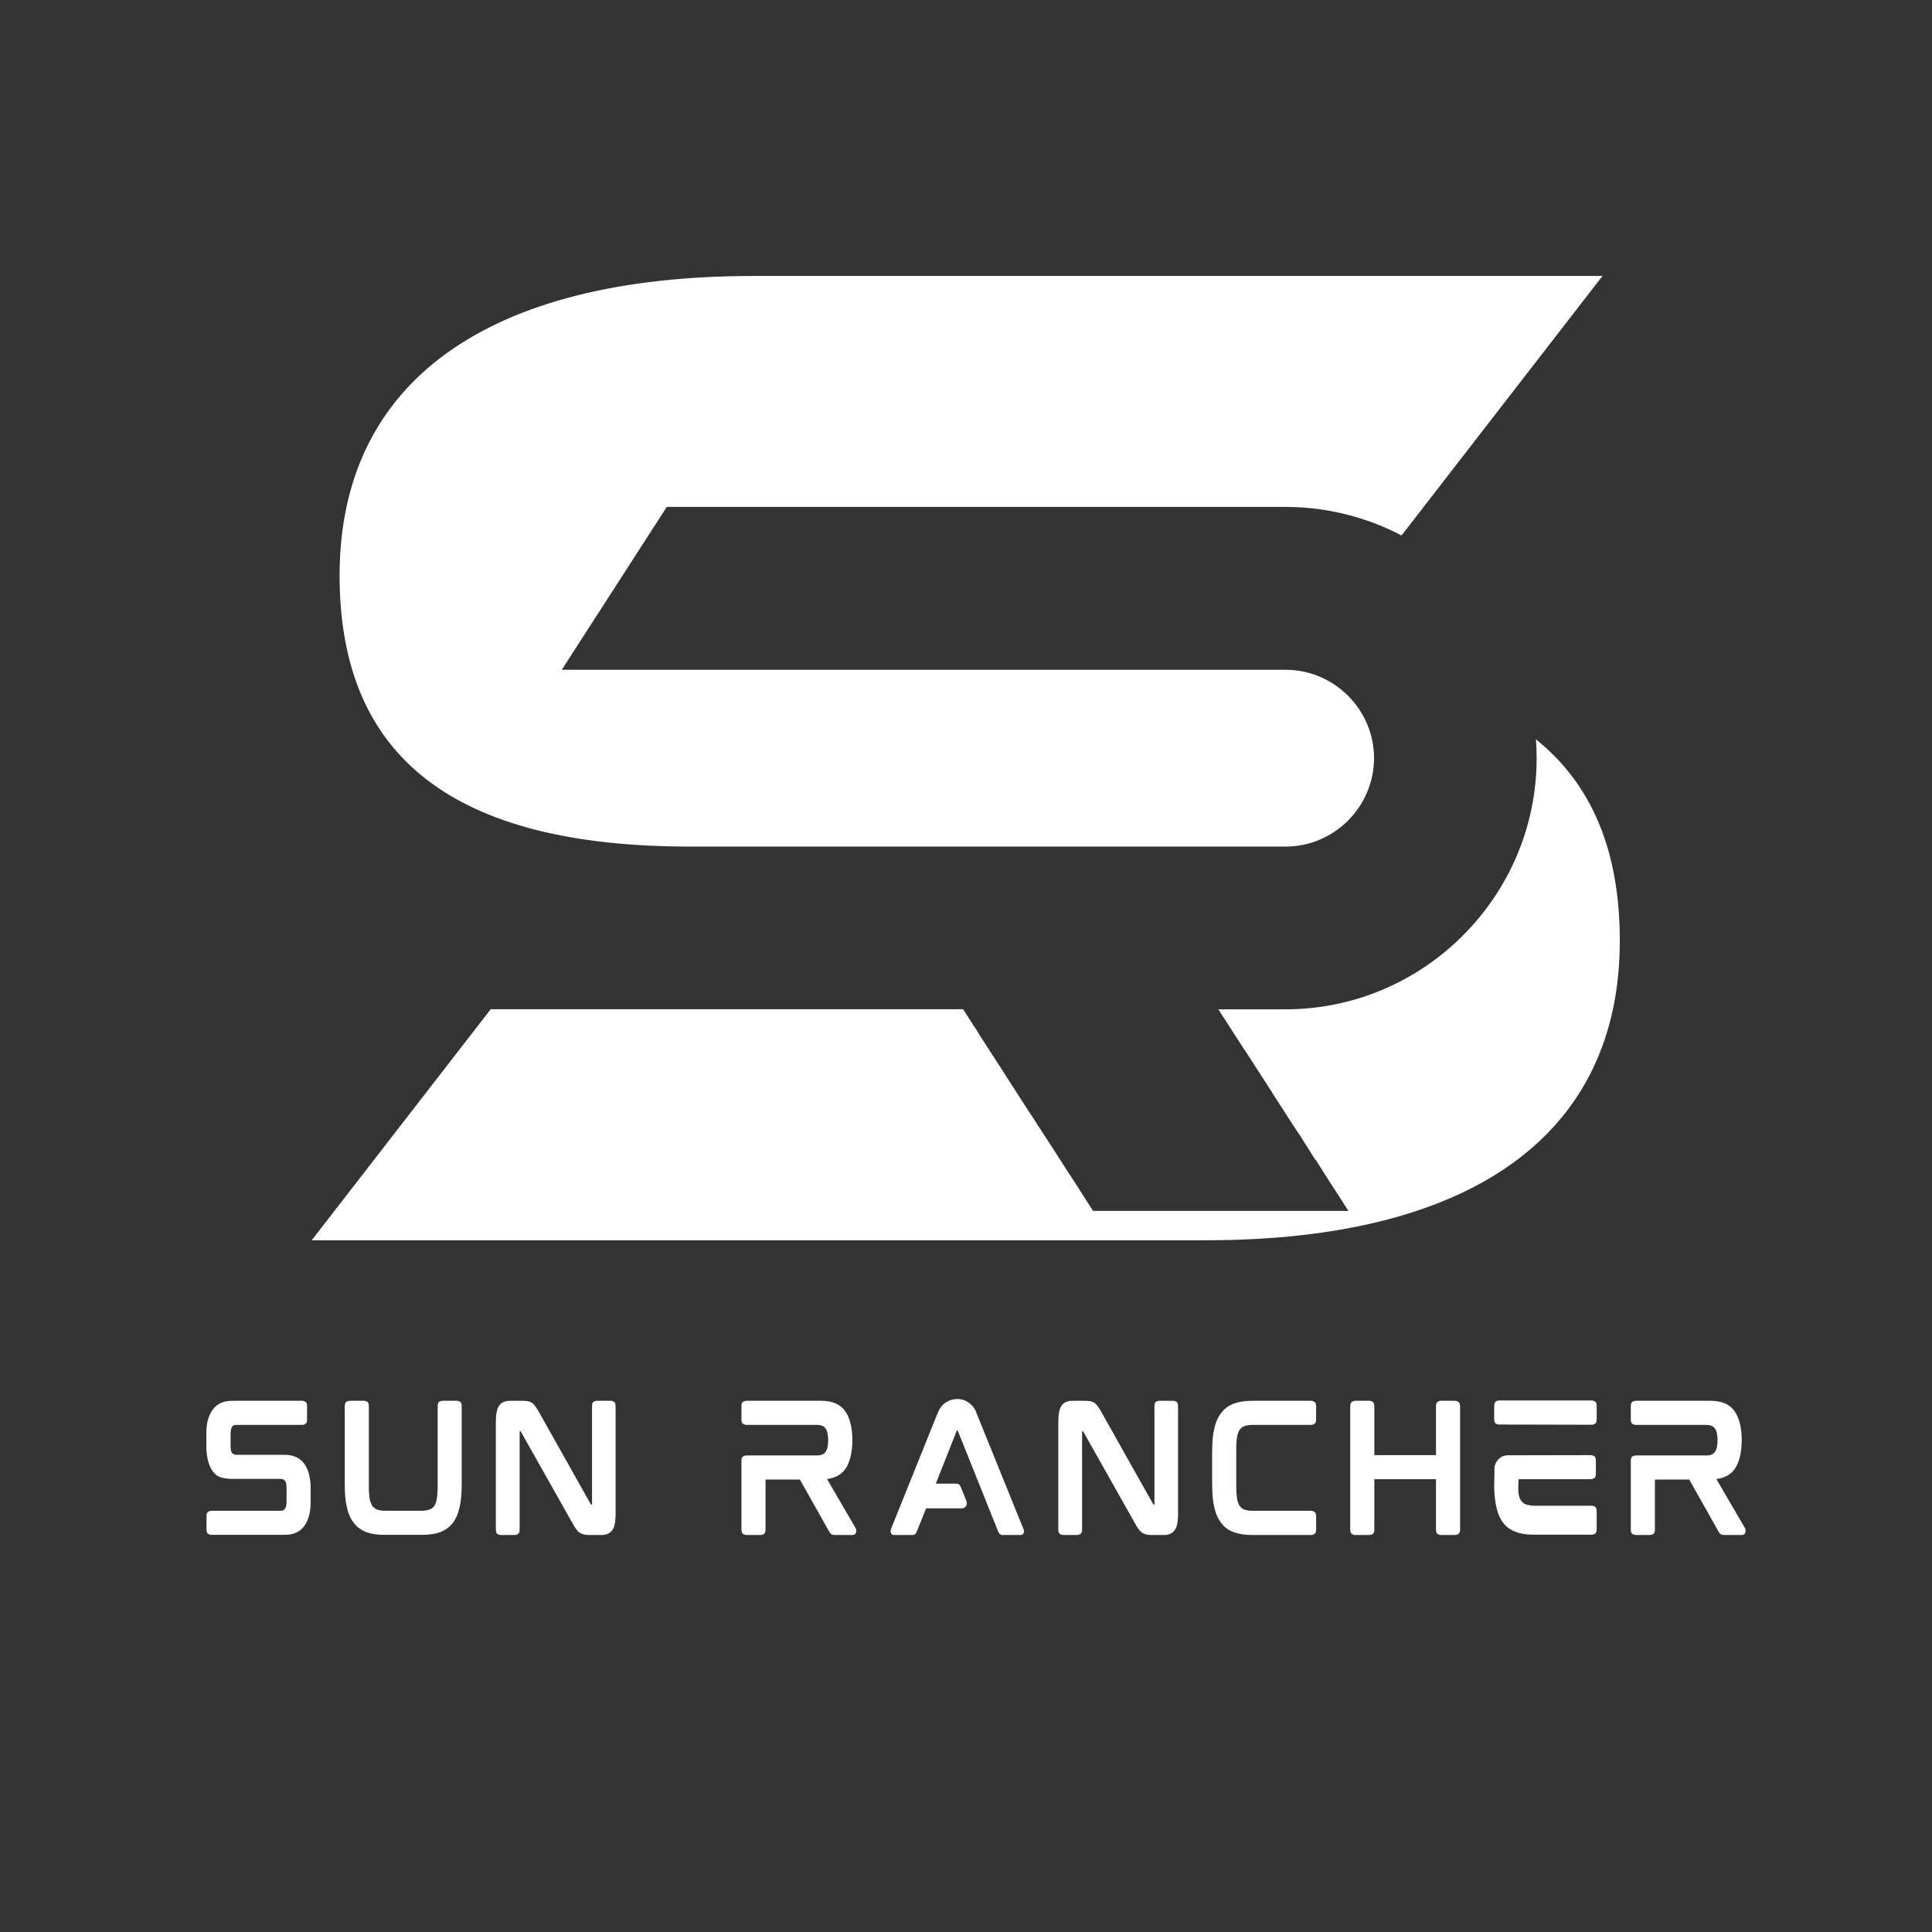 <svg xmlns="http://www.w3.org/2000/svg" xmlns:xlink="http://www.w3.org/1999/xlink" width="768" zoomAndPan="magnify" viewBox="0 0 576 576" height="768" preserveAspectRatio="xMidYMid meet" version="1.2"><rect x="0" y="0" width="576" height="576" fill="#333333" stroke="none"/><defs><clipPath id="d61651cfa0"><path d="M 92.926 82.008 L 482.926 82.008 L 482.926 370 L 92.926 370 Z M 92.926 82.008 "/></clipPath><clipPath id="a900608118"><rect x="0" width="472" y="0" height="55"/></clipPath></defs><g id="bc2c8f1765"><g clip-rule="nonzero" clip-path="url(#d61651cfa0)"><path style=" stroke:none;fill-rule:evenodd;fill:#ffffff;fill-opacity:1;" d="M 224.699 82.273 C 145.332 82.273 101.246 113.828 101.246 171.59 C 101.246 225.77 135.297 252.398 205.648 252.398 L 383.266 252.398 C 397.75 252.398 409.645 240.551 409.645 226.008 C 409.645 211.52 397.75 199.684 383.266 199.684 L 167.488 199.684 L 198.793 151.129 L 383.277 151.129 C 395.703 151.129 407.492 154.234 417.859 159.637 L 477.762 82.273 Z M 146.27 300.887 L 287.141 300.887 L 288.316 302.711 L 288.555 303.066 L 290.137 305.59 L 290.664 306.355 L 291.129 307.055 L 292.305 308.996 L 299.102 319.5 L 299.973 320.844 L 300.039 320.965 L 304.254 327.527 L 307.066 331.863 L 307.184 332.031 L 308.004 333.262 L 309.297 335.309 L 309.879 336.195 L 313.391 341.598 L 316.031 345.703 L 316.559 346.523 L 316.969 347.172 L 318.672 349.812 L 318.844 350.051 L 321.602 354.328 L 324.941 359.547 L 325.879 361.012 L 402.027 361.012 L 401.141 359.664 L 399.094 356.441 L 397.168 353.512 L 394 348.531 L 392.414 346.008 L 392.176 345.77 L 391.477 344.715 L 387.371 338.203 L 386.672 337.211 L 385.973 336.152 L 384.914 334.516 L 379.816 326.605 L 379.238 325.668 L 371.145 313.117 L 370.906 312.828 L 364.566 302.973 L 364.328 302.617 L 363.219 300.914 L 383.266 300.914 C 424.473 300.914 458.129 267.191 458.129 226.035 C 458.129 224.16 458.062 222.219 457.891 220.406 C 474.66 233.84 482.926 253.773 482.926 280.453 C 482.926 338.215 438.906 369.77 359.473 369.77 L 92.926 369.77 L 146.27 300.926 Z M 146.27 300.887 "/></g><g transform="matrix(1,0,0,1,57,416)"><g clip-path="url(#a900608118)"><g style="fill:#ffffff;fill-opacity:1;"><g transform="translate(0.64, 41.596)"><path style="stroke:none" d="M 27.312 -23.859 C 29.832 -23.859 31.754 -22.969 33.078 -21.188 C 34.336 -19.445 34.969 -16.992 34.969 -13.828 L 34.969 -9.547 C 34.969 -6.773 34.352 -4.5 33.125 -2.719 C 31.863 -0.906 29.891 0 27.203 0 L 5.328 0 C 5.109 0 4.816 -0.086 4.453 -0.266 C 4.098 -0.441 3.922 -0.906 3.922 -1.656 L 3.922 -5.531 C 3.922 -6.27 4.098 -6.727 4.453 -6.906 C 4.816 -7.082 5.109 -7.172 5.328 -7.172 L 26.047 -7.172 C 26.461 -7.172 26.758 -7.242 26.938 -7.391 C 27.113 -7.535 27.254 -7.676 27.359 -7.812 C 27.648 -8.289 27.797 -8.969 27.797 -9.844 L 27.797 -14.016 C 27.797 -15.211 27.598 -15.957 27.203 -16.25 C 26.816 -16.539 26.445 -16.688 26.094 -16.688 L 11.547 -16.688 C 10.547 -16.688 9.52 -16.812 8.469 -17.062 C 7.414 -17.32 6.516 -17.957 5.766 -18.969 C 4.504 -20.738 3.875 -23.32 3.875 -26.719 L 3.875 -30.406 C 3.875 -33.25 4.504 -35.547 5.766 -37.297 C 7.023 -39.078 8.984 -39.969 11.641 -39.969 L 32.547 -39.969 C 32.734 -39.969 33.004 -39.879 33.359 -39.703 C 33.723 -39.523 33.906 -39.062 33.906 -38.312 L 33.906 -34.438 C 33.906 -33.688 33.723 -33.223 33.359 -33.047 C 33.004 -32.867 32.734 -32.781 32.547 -32.781 L 12.797 -32.781 C 12.379 -32.781 12.082 -32.711 11.906 -32.578 C 11.727 -32.453 11.594 -32.312 11.5 -32.156 C 11.238 -31.633 11.109 -30.957 11.109 -30.125 L 11.109 -26.531 C 11.109 -25.332 11.289 -24.586 11.656 -24.297 C 12.031 -24.004 12.395 -23.859 12.75 -23.859 Z M 27.312 -23.859 "/></g></g><g style="fill:#ffffff;fill-opacity:1;"><g transform="translate(41.906, 41.596)"><path style="stroke:none" d="M 37.391 -39.969 C 37.617 -39.969 37.898 -39.879 38.234 -39.703 C 38.578 -39.523 38.75 -39.062 38.75 -38.312 L 38.75 -15.188 C 38.75 -13.82 38.695 -12.555 38.594 -11.391 C 38.5 -10.234 38.344 -9.188 38.125 -8.25 C 37.664 -6.238 36.969 -4.648 36.031 -3.484 C 35.094 -2.266 33.832 -1.363 32.25 -0.781 C 30.789 -0.258 28.961 0 26.766 0 L 15.859 0 C 13.66 0 11.832 -0.258 10.375 -0.781 C 9.633 -1.07 8.941 -1.441 8.297 -1.891 C 7.648 -2.348 7.098 -2.879 6.641 -3.484 C 5.641 -4.711 4.93 -6.301 4.516 -8.25 C 4.285 -9.188 4.117 -10.234 4.016 -11.391 C 3.922 -12.555 3.875 -13.82 3.875 -15.188 L 3.875 -38.312 C 3.875 -39.062 4.051 -39.523 4.406 -39.703 C 4.77 -39.879 5.062 -39.969 5.281 -39.969 L 9.703 -39.969 C 9.93 -39.969 10.211 -39.879 10.547 -39.703 C 10.891 -39.523 11.062 -39.062 11.062 -38.312 L 11.062 -14.406 C 11.062 -13.695 11.082 -13.023 11.125 -12.391 C 11.176 -11.766 11.234 -11.223 11.297 -10.766 C 11.492 -9.891 11.77 -9.16 12.125 -8.578 C 12.508 -8.098 12.992 -7.742 13.578 -7.516 C 13.898 -7.422 14.27 -7.336 14.688 -7.266 C 15.113 -7.203 15.586 -7.172 16.109 -7.172 L 26.578 -7.172 C 27.098 -7.172 27.566 -7.203 27.984 -7.266 C 28.398 -7.336 28.77 -7.422 29.094 -7.516 C 29.676 -7.742 30.164 -8.098 30.562 -8.578 C 30.719 -8.836 30.867 -9.156 31.016 -9.531 C 31.16 -9.906 31.266 -10.316 31.328 -10.766 C 31.391 -11.223 31.445 -11.766 31.5 -12.391 C 31.551 -13.023 31.578 -13.695 31.578 -14.406 L 31.578 -38.312 C 31.578 -39.062 31.742 -39.523 32.078 -39.703 C 32.422 -39.879 32.707 -39.969 32.938 -39.969 Z M 37.391 -39.969 "/></g></g><g style="fill:#ffffff;fill-opacity:1;"><g transform="translate(86.955, 41.596)"><path style="stroke:none" d="M 38.219 -39.969 C 38.414 -39.969 38.691 -39.879 39.047 -39.703 C 39.398 -39.523 39.578 -39.047 39.578 -38.266 L 39.578 -6.203 C 39.578 -3.848 39.238 -2.234 38.562 -1.359 C 37.875 -0.422 36.82 0.047 35.406 0.047 L 31.859 0.047 C 31.211 0.047 30.664 0 30.219 -0.094 C 29.988 -0.156 29.758 -0.227 29.531 -0.312 C 29.312 -0.395 29.102 -0.5 28.906 -0.625 C 28.52 -0.852 28.164 -1.211 27.844 -1.703 C 27.676 -1.922 27.492 -2.176 27.297 -2.469 C 27.109 -2.758 26.914 -3.098 26.719 -3.484 L 11.344 -30.75 C 11.312 -30.812 11.281 -30.848 11.25 -30.859 C 11.219 -30.879 11.203 -30.891 11.203 -30.891 L 10.969 -30.891 C 10.969 -30.891 10.969 -30.879 10.969 -30.859 C 10.969 -30.848 10.969 -30.828 10.969 -30.797 L 10.969 -1.656 C 10.969 -0.906 10.797 -0.43 10.453 -0.234 C 10.109 -0.047 9.828 0.047 9.609 0.047 L 5.281 0.047 C 5.062 0.047 4.77 -0.047 4.406 -0.234 C 4.051 -0.43 3.875 -0.906 3.875 -1.656 L 3.875 -33.703 C 3.875 -36.066 4.219 -37.703 4.906 -38.609 C 5.613 -39.516 6.66 -39.969 8.047 -39.969 L 11.688 -39.969 C 12.008 -39.969 12.316 -39.957 12.609 -39.938 C 12.898 -39.926 13.16 -39.898 13.391 -39.859 C 13.898 -39.766 14.352 -39.57 14.75 -39.281 C 15.07 -39.062 15.41 -38.691 15.766 -38.172 C 15.922 -37.941 16.086 -37.68 16.266 -37.391 C 16.441 -37.098 16.629 -36.773 16.828 -36.422 L 32.156 -9.172 C 32.188 -9.066 32.234 -9.016 32.297 -9.016 L 32.547 -9.016 C 32.547 -9.047 32.547 -9.062 32.547 -9.062 C 32.547 -9.062 32.547 -9.082 32.547 -9.125 L 32.547 -38.266 C 32.547 -39.047 32.711 -39.523 33.047 -39.703 C 33.391 -39.879 33.676 -39.969 33.906 -39.969 Z M 38.219 -39.969 "/></g></g><g style="fill:#ffffff;fill-opacity:1;"><g transform="translate(132.828, 41.596)"><path style="stroke:none" d=""/></g></g><g style="fill:#ffffff;fill-opacity:1;"><g transform="translate(160.177, 41.596)"><path style="stroke:none" d="M 36.953 -28.375 L 36.953 -28.078 C 36.953 -28.109 36.953 -28.129 36.953 -28.141 C 36.953 -28.16 36.953 -28.191 36.953 -28.234 C 36.953 -28.266 36.953 -28.285 36.953 -28.297 C 36.953 -28.316 36.953 -28.344 36.953 -28.375 Z M 37.875 -2.078 C 38.07 -1.828 38.141 -1.441 38.078 -0.922 C 37.973 -0.273 37.598 0.047 36.953 0.047 L 31.625 0.047 C 31.195 0.047 30.859 -0.051 30.609 -0.25 C 30.504 -0.312 30.41 -0.406 30.328 -0.531 C 30.254 -0.664 30.164 -0.797 30.062 -0.922 L 21.297 -16.484 L 11.062 -16.484 L 11.062 -1.656 C 11.062 -0.906 10.891 -0.43 10.547 -0.234 C 10.211 -0.047 9.93 0.047 9.703 0.047 L 5.281 0.047 C 5.062 0.047 4.77 -0.047 4.406 -0.234 C 4.051 -0.43 3.875 -0.906 3.875 -1.656 L 3.875 -22.016 C 3.875 -22.766 4.051 -23.227 4.406 -23.406 C 4.77 -23.582 5.062 -23.672 5.281 -23.672 L 26.391 -23.672 C 27.617 -23.672 28.473 -24.023 28.953 -24.734 C 29.473 -25.441 29.734 -26.609 29.734 -28.234 C 29.734 -29.848 29.473 -31.008 28.953 -31.719 C 28.473 -32.426 27.617 -32.781 26.391 -32.781 L 5.281 -32.781 C 5.062 -32.781 4.77 -32.867 4.406 -33.047 C 4.051 -33.223 3.875 -33.688 3.875 -34.438 L 3.875 -38.266 C 3.875 -39.047 4.051 -39.523 4.406 -39.703 C 4.77 -39.879 5.062 -39.969 5.281 -39.969 L 27.641 -39.969 C 30.973 -39.969 33.367 -38.93 34.828 -36.859 C 36.211 -34.859 36.922 -31.984 36.953 -28.234 C 36.922 -24.473 36.211 -21.594 34.828 -19.594 C 33.598 -17.914 31.785 -16.93 29.391 -16.641 Z M 37.875 -2.078 "/></g></g><g style="fill:#ffffff;fill-opacity:1;"><g transform="translate(204.595, 41.596)"><path style="stroke:none" d="M 29.875 -35.453 L 43.5 -1.844 C 43.695 -1.383 43.75 -0.992 43.656 -0.672 C 43.613 -0.547 43.52 -0.395 43.375 -0.219 C 43.238 -0.039 42.973 0.047 42.578 0.047 L 37.391 0.047 C 36.711 0.047 36.242 -0.305 35.984 -1.016 L 23.953 -31.047 C 23.922 -31.109 23.906 -31.141 23.906 -31.141 L 23.719 -31.141 C 23.719 -31.141 23.707 -31.129 23.688 -31.109 C 23.676 -31.098 23.656 -31.055 23.625 -30.984 L 17.406 -15.281 L 23.422 -15.281 C 24.098 -15.281 24.566 -14.957 24.828 -14.312 L 26.578 -9.984 C 26.742 -9.441 26.68 -8.973 26.391 -8.578 C 26.129 -8.129 25.707 -7.906 25.125 -7.906 L 14.5 -7.906 L 11.734 -0.969 C 11.473 -0.289 11.02 0.047 10.375 0.047 L 5.047 0.047 C 4.66 0.047 4.395 -0.039 4.25 -0.219 C 4.102 -0.395 4.016 -0.547 3.984 -0.672 C 3.879 -0.961 3.91 -1.352 4.078 -1.844 L 17.609 -35.453 C 18.254 -37.172 18.961 -38.352 19.734 -39 C 19.836 -39.062 19.953 -39.141 20.078 -39.234 C 20.203 -39.328 20.332 -39.41 20.469 -39.484 C 21.438 -40.16 22.551 -40.5 23.812 -40.5 C 25.133 -40.5 26.328 -40.094 27.391 -39.281 C 28.461 -38.477 29.191 -37.445 29.578 -36.188 C 29.648 -36.082 29.707 -35.961 29.75 -35.828 C 29.801 -35.703 29.844 -35.578 29.875 -35.453 Z M 29.875 -35.453 "/></g></g><g style="fill:#ffffff;fill-opacity:1;"><g transform="translate(254.638, 41.596)"><path style="stroke:none" d="M 38.219 -39.969 C 38.414 -39.969 38.691 -39.879 39.047 -39.703 C 39.398 -39.523 39.578 -39.047 39.578 -38.266 L 39.578 -6.203 C 39.578 -3.848 39.238 -2.234 38.562 -1.359 C 37.875 -0.422 36.82 0.047 35.406 0.047 L 31.859 0.047 C 31.211 0.047 30.664 0 30.219 -0.094 C 29.988 -0.156 29.758 -0.227 29.531 -0.312 C 29.312 -0.395 29.102 -0.5 28.906 -0.625 C 28.52 -0.852 28.164 -1.211 27.844 -1.703 C 27.676 -1.922 27.492 -2.176 27.297 -2.469 C 27.109 -2.758 26.914 -3.098 26.719 -3.484 L 11.344 -30.75 C 11.312 -30.812 11.281 -30.848 11.25 -30.859 C 11.219 -30.879 11.203 -30.891 11.203 -30.891 L 10.969 -30.891 C 10.969 -30.891 10.969 -30.879 10.969 -30.859 C 10.969 -30.848 10.969 -30.828 10.969 -30.797 L 10.969 -1.656 C 10.969 -0.906 10.797 -0.43 10.453 -0.234 C 10.109 -0.047 9.828 0.047 9.609 0.047 L 5.281 0.047 C 5.062 0.047 4.77 -0.047 4.406 -0.234 C 4.051 -0.43 3.875 -0.906 3.875 -1.656 L 3.875 -33.703 C 3.875 -36.066 4.219 -37.703 4.906 -38.609 C 5.613 -39.516 6.66 -39.969 8.047 -39.969 L 11.688 -39.969 C 12.008 -39.969 12.316 -39.957 12.609 -39.938 C 12.898 -39.926 13.16 -39.898 13.391 -39.859 C 13.898 -39.766 14.352 -39.57 14.75 -39.281 C 15.07 -39.062 15.41 -38.691 15.766 -38.172 C 15.922 -37.941 16.086 -37.68 16.266 -37.391 C 16.441 -37.098 16.629 -36.773 16.828 -36.422 L 32.156 -9.172 C 32.188 -9.066 32.234 -9.016 32.297 -9.016 L 32.547 -9.016 C 32.547 -9.047 32.547 -9.062 32.547 -9.062 C 32.547 -9.062 32.547 -9.082 32.547 -9.125 L 32.547 -38.266 C 32.547 -39.047 32.711 -39.523 33.047 -39.703 C 33.391 -39.879 33.676 -39.969 33.906 -39.969 Z M 38.219 -39.969 "/></g></g><g style="fill:#ffffff;fill-opacity:1;"><g transform="translate(300.51, 41.596)"><path style="stroke:none" d="M 33.516 -39.969 C 33.703 -39.969 33.973 -39.867 34.328 -39.672 C 34.691 -39.473 34.875 -39.004 34.875 -38.266 L 34.875 -34.531 C 34.875 -33.758 34.691 -33.273 34.328 -33.078 C 33.973 -32.879 33.703 -32.781 33.516 -32.781 L 16.109 -32.781 C 15.004 -32.781 14.16 -32.672 13.578 -32.453 C 12.992 -32.254 12.508 -31.895 12.125 -31.375 C 11.77 -30.895 11.492 -30.188 11.297 -29.25 C 11.234 -28.789 11.176 -28.258 11.125 -27.656 C 11.082 -27.062 11.062 -26.395 11.062 -25.656 L 11.062 -14.359 C 11.062 -13.641 11.082 -12.973 11.125 -12.359 C 11.176 -11.754 11.234 -11.207 11.297 -10.719 C 11.398 -10.27 11.516 -9.863 11.641 -9.5 C 11.766 -9.145 11.926 -8.836 12.125 -8.578 C 12.508 -8.066 12.992 -7.711 13.578 -7.516 C 14.16 -7.285 15.004 -7.172 16.109 -7.172 L 33.516 -7.172 C 33.703 -7.172 33.973 -7.07 34.328 -6.875 C 34.691 -6.688 34.875 -6.223 34.875 -5.484 L 34.875 -1.656 C 34.875 -0.906 34.691 -0.43 34.328 -0.234 C 33.973 -0.047 33.703 0.047 33.516 0.047 L 15.859 0.047 C 13.754 0.047 11.926 -0.227 10.375 -0.781 C 8.883 -1.289 7.641 -2.176 6.641 -3.438 C 5.641 -4.738 4.93 -6.328 4.516 -8.203 C 4.285 -9.172 4.117 -10.234 4.016 -11.391 C 3.922 -12.555 3.875 -13.82 3.875 -15.188 L 3.875 -24.781 C 3.875 -26.102 3.922 -27.348 4.016 -28.516 C 4.117 -29.68 4.285 -30.734 4.516 -31.672 C 4.93 -33.609 5.641 -35.191 6.641 -36.422 C 7.578 -37.648 8.82 -38.555 10.375 -39.141 C 11.926 -39.691 13.754 -39.969 15.859 -39.969 Z M 33.516 -39.969 "/></g></g><g style="fill:#ffffff;fill-opacity:1;"><g transform="translate(341.679, 41.596)"><path style="stroke:none" d="M 35.219 -39.969 C 35.438 -39.969 35.723 -39.867 36.078 -39.672 C 36.441 -39.473 36.625 -39.004 36.625 -38.266 L 36.625 -1.656 C 36.625 -0.906 36.441 -0.43 36.078 -0.234 C 35.723 -0.047 35.438 0.047 35.219 0.047 L 30.75 0.047 C 30.551 0.047 30.281 -0.047 29.938 -0.234 C 29.602 -0.43 29.438 -0.906 29.438 -1.656 L 29.438 -16.594 L 11.062 -16.594 L 11.062 -1.656 C 11.062 -0.906 10.891 -0.43 10.547 -0.234 C 10.211 -0.047 9.93 0.047 9.703 0.047 L 5.281 0.047 C 5.062 0.047 4.77 -0.047 4.406 -0.234 C 4.051 -0.43 3.875 -0.906 3.875 -1.656 L 3.875 -38.266 C 3.875 -39.004 4.051 -39.473 4.406 -39.672 C 4.77 -39.867 5.062 -39.969 5.281 -39.969 L 9.703 -39.969 C 9.93 -39.969 10.211 -39.867 10.547 -39.672 C 10.891 -39.473 11.062 -39.004 11.062 -38.266 L 11.062 -23.766 L 29.438 -23.766 L 29.438 -38.266 C 29.438 -39.004 29.602 -39.473 29.938 -39.672 C 30.281 -39.867 30.551 -39.969 30.75 -39.969 Z M 35.219 -39.969 "/></g></g><g style="fill:#ffffff;fill-opacity:1;"><g transform="translate(384.594, 41.596)"><path style="stroke:none" d="M 33.031 -8.688 C 33.258 -8.688 33.551 -8.594 33.906 -8.406 C 34.258 -8.227 34.438 -7.77 34.438 -7.031 L 34.438 -1.703 C 34.438 -0.953 34.258 -0.488 33.906 -0.312 C 33.551 -0.133 33.258 -0.047 33.031 -0.047 L 15.812 -0.047 C 14.738 -0.047 13.75 -0.109 12.844 -0.234 C 11.945 -0.367 11.125 -0.582 10.375 -0.875 C 8.789 -1.426 7.531 -2.316 6.594 -3.547 C 5.625 -4.805 4.93 -6.391 4.516 -8.297 C 4.348 -9.098 4.207 -9.984 4.094 -10.953 C 3.977 -11.93 3.906 -12.984 3.875 -14.109 L 3.875 -14.359 L 3.984 -20.469 C 4.078 -20.82 4.254 -21.223 4.516 -21.672 C 5.223 -22.941 6.32 -23.625 7.812 -23.719 L 32.828 -23.766 C 33.023 -23.766 33.301 -23.676 33.656 -23.5 C 34.008 -23.32 34.188 -22.859 34.188 -22.109 L 34.188 -18.281 C 34.188 -17.539 34.008 -17.07 33.656 -16.875 C 33.301 -16.688 33.023 -16.594 32.828 -16.594 L 11.156 -16.594 C 11.156 -16.594 11.145 -16.41 11.125 -16.047 C 11.113 -15.691 11.098 -15.285 11.078 -14.828 C 11.066 -14.379 11.062 -13.977 11.062 -13.625 C 11.062 -13.27 11.062 -13.094 11.062 -13.094 C 11.094 -12.969 11.109 -12.832 11.109 -12.688 C 11.109 -12.539 11.125 -12.398 11.156 -12.266 C 11.281 -11.359 11.555 -10.633 11.984 -10.094 C 12.367 -9.602 12.852 -9.242 13.438 -9.016 C 13.789 -8.922 14.172 -8.844 14.578 -8.781 C 14.984 -8.719 15.441 -8.688 15.953 -8.688 Z M 8.141 -23.328 Z M 33.078 -40.062 C 33.273 -40.062 33.551 -39.961 33.906 -39.766 C 34.258 -39.578 34.438 -39.109 34.438 -38.359 L 34.438 -34.531 C 34.438 -33.789 34.258 -33.32 33.906 -33.125 C 33.551 -32.926 33.273 -32.828 33.078 -32.828 L 5.188 -32.891 C 5 -32.891 4.734 -32.977 4.391 -33.156 C 4.047 -33.332 3.875 -33.789 3.875 -34.531 L 3.875 -38.312 C 3.875 -39.094 4.047 -39.578 4.391 -39.766 C 4.734 -39.961 5 -40.062 5.188 -40.062 Z M 33.078 -40.062 "/></g></g><g style="fill:#ffffff;fill-opacity:1;"><g transform="translate(425.327, 41.596)"><path style="stroke:none" d="M 36.953 -28.375 L 36.953 -28.078 C 36.953 -28.109 36.953 -28.129 36.953 -28.141 C 36.953 -28.16 36.953 -28.191 36.953 -28.234 C 36.953 -28.266 36.953 -28.285 36.953 -28.297 C 36.953 -28.316 36.953 -28.344 36.953 -28.375 Z M 37.875 -2.078 C 38.07 -1.828 38.141 -1.441 38.078 -0.922 C 37.973 -0.273 37.598 0.047 36.953 0.047 L 31.625 0.047 C 31.195 0.047 30.859 -0.051 30.609 -0.25 C 30.504 -0.312 30.41 -0.406 30.328 -0.531 C 30.254 -0.664 30.164 -0.797 30.062 -0.922 L 21.297 -16.484 L 11.062 -16.484 L 11.062 -1.656 C 11.062 -0.906 10.891 -0.43 10.547 -0.234 C 10.211 -0.047 9.93 0.047 9.703 0.047 L 5.281 0.047 C 5.062 0.047 4.77 -0.047 4.406 -0.234 C 4.051 -0.43 3.875 -0.906 3.875 -1.656 L 3.875 -22.016 C 3.875 -22.766 4.051 -23.227 4.406 -23.406 C 4.77 -23.582 5.062 -23.672 5.281 -23.672 L 26.391 -23.672 C 27.617 -23.672 28.473 -24.023 28.953 -24.734 C 29.473 -25.441 29.734 -26.609 29.734 -28.234 C 29.734 -29.848 29.473 -31.008 28.953 -31.719 C 28.473 -32.426 27.617 -32.781 26.391 -32.781 L 5.281 -32.781 C 5.062 -32.781 4.77 -32.867 4.406 -33.047 C 4.051 -33.223 3.875 -33.688 3.875 -34.438 L 3.875 -38.266 C 3.875 -39.047 4.051 -39.523 4.406 -39.703 C 4.77 -39.879 5.062 -39.969 5.281 -39.969 L 27.641 -39.969 C 30.973 -39.969 33.367 -38.93 34.828 -36.859 C 36.211 -34.859 36.922 -31.984 36.953 -28.234 C 36.922 -24.473 36.211 -21.594 34.828 -19.594 C 33.598 -17.914 31.785 -16.93 29.391 -16.641 Z M 37.875 -2.078 "/></g></g></g></g></g></svg>